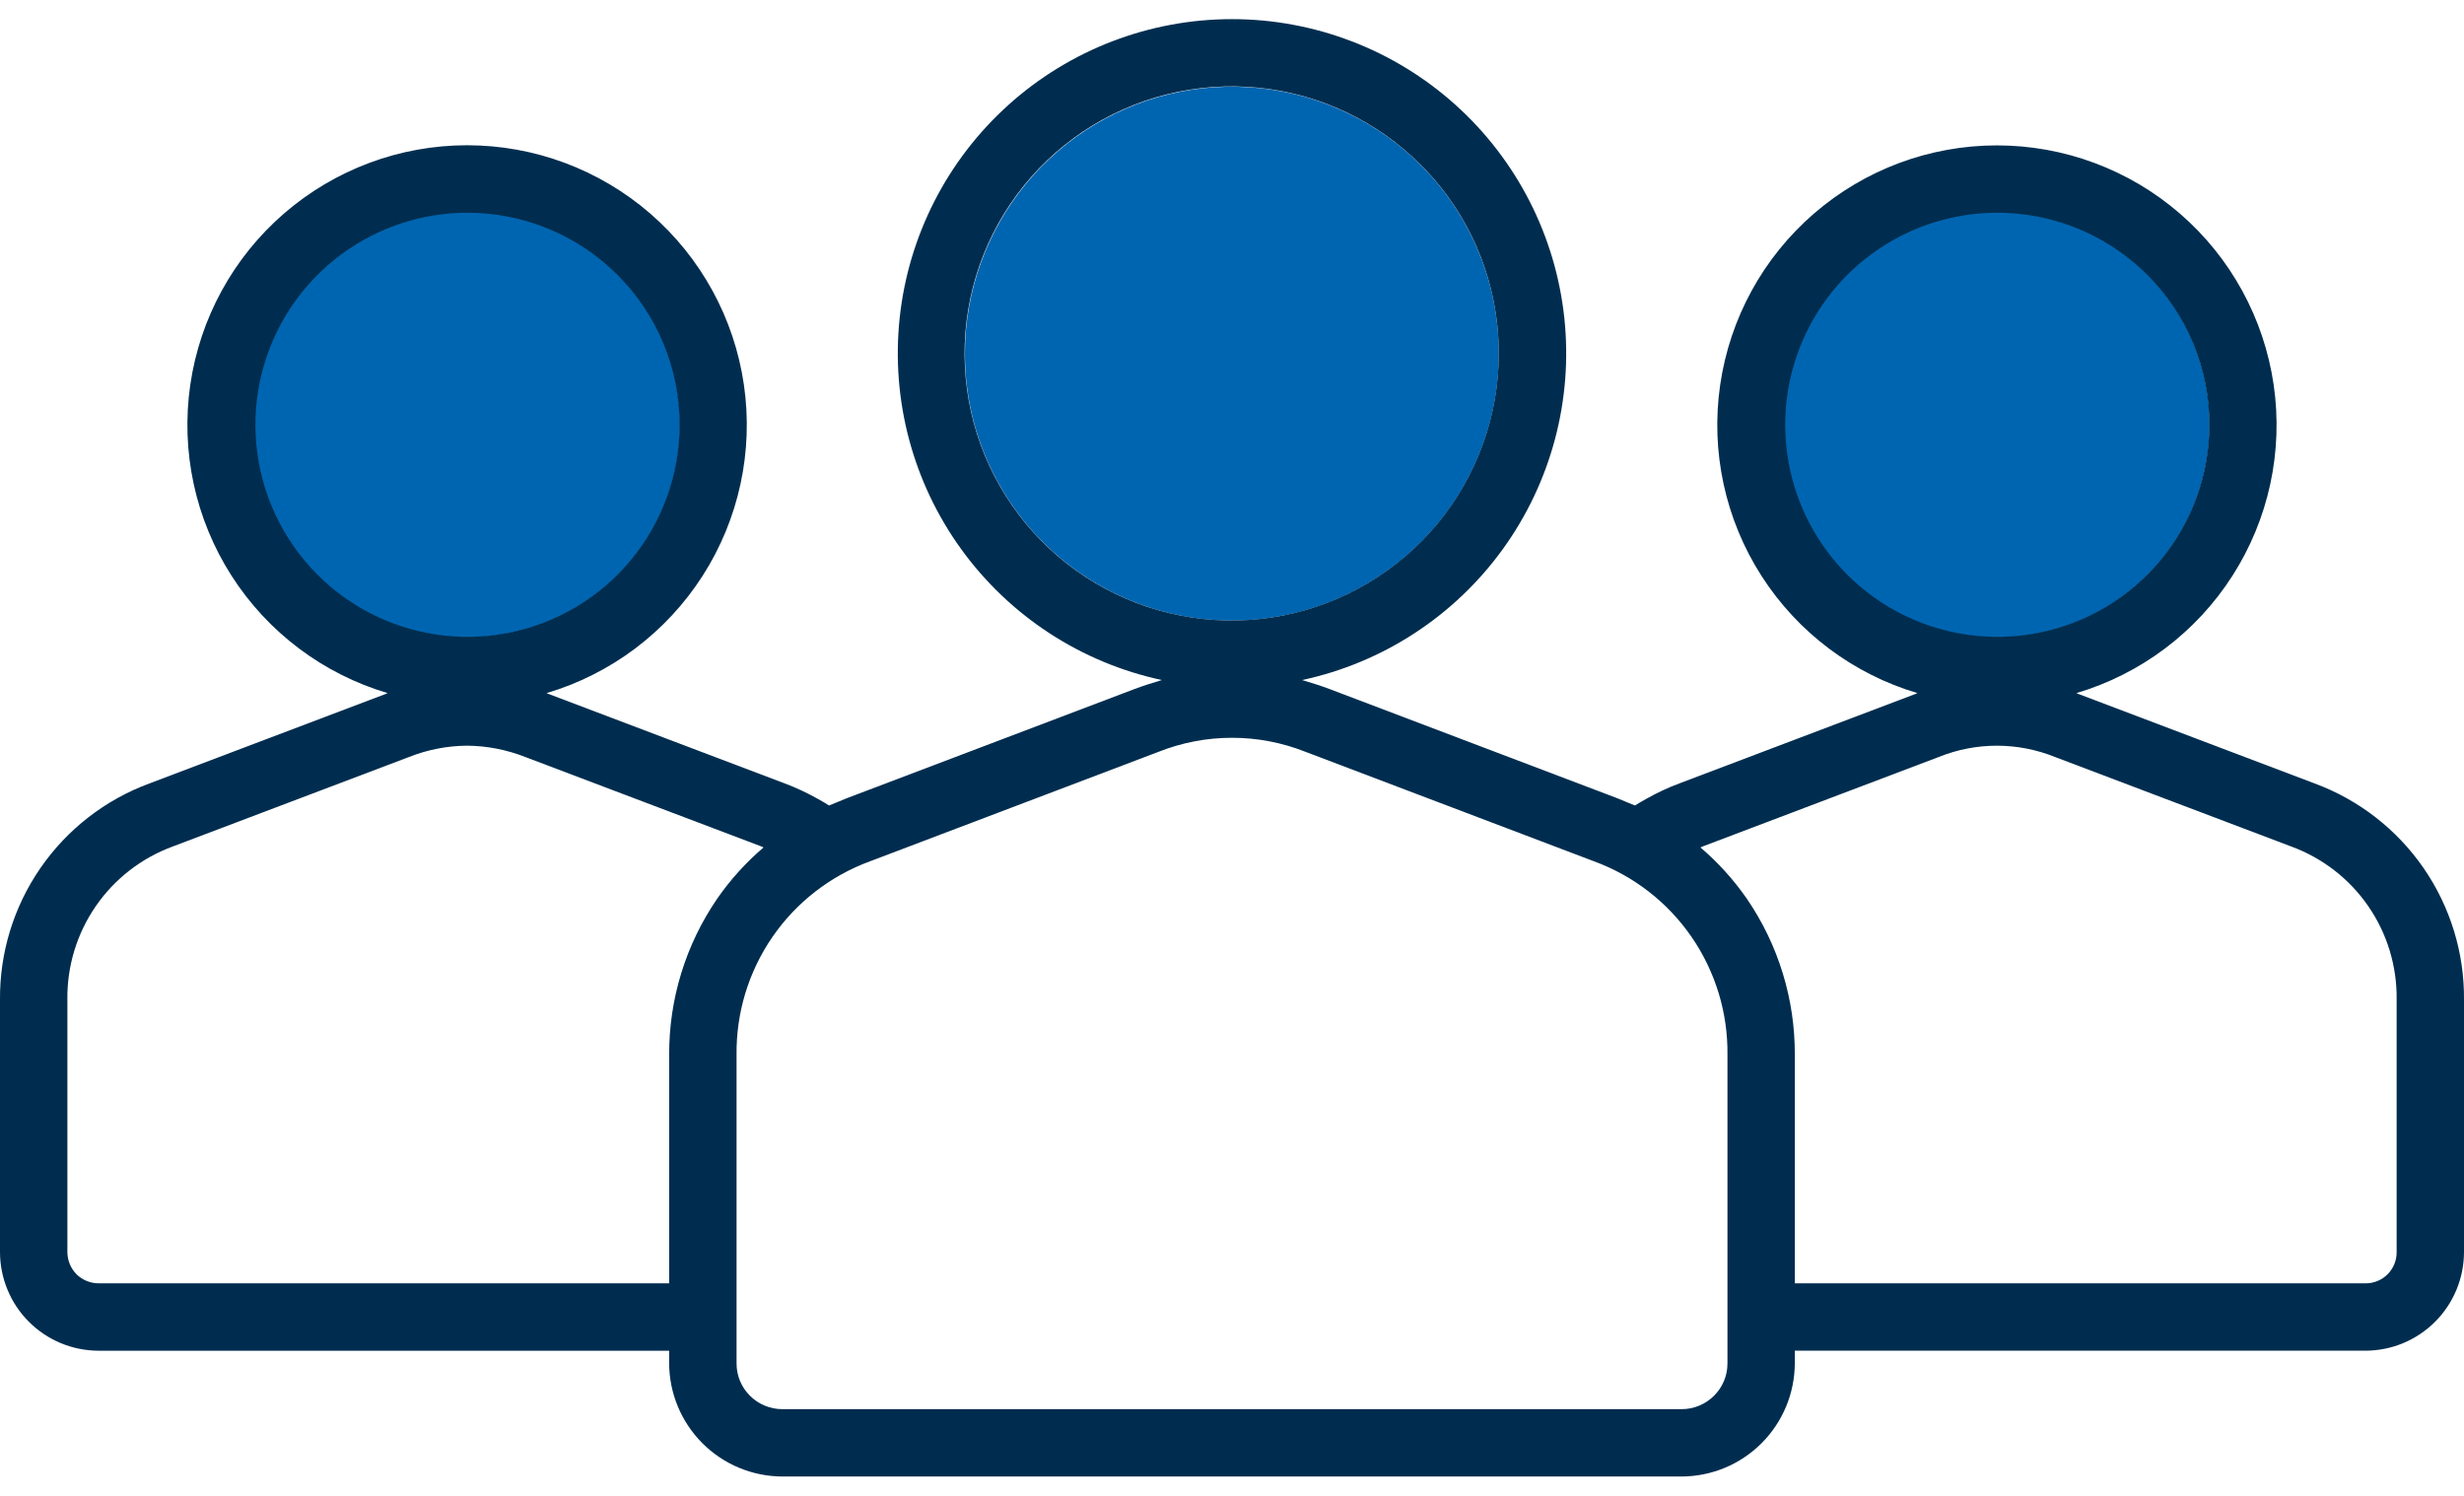<svg width="112" height="68" viewBox="0 0 112 68" fill="none" xmlns="http://www.w3.org/2000/svg">
<g id="Group">
<g id="Group_2">
<path id="Vector" fill-rule="evenodd" clip-rule="evenodd" d="M11.56 19.318C11.556 17.079 12.328 14.908 13.746 13.174C15.164 11.441 17.139 10.254 19.334 9.814C21.53 9.374 23.81 9.709 25.786 10.762C27.762 11.815 29.312 13.521 30.171 15.589C31.029 17.657 31.145 19.959 30.496 22.102C29.848 24.245 28.476 26.097 26.615 27.343C24.754 28.587 22.518 29.148 20.29 28.93C18.061 28.711 15.978 27.726 14.394 26.143C13.496 25.248 12.783 24.184 12.297 23.013C11.81 21.842 11.56 20.586 11.56 19.318Z" fill="#0065B1"/>
<path id="Vector_2" fill-rule="evenodd" clip-rule="evenodd" d="M43.859 16.068C43.861 13.261 44.836 10.541 46.618 8.372C48.4 6.203 50.878 4.718 53.632 4.172C56.385 3.625 59.243 4.05 61.718 5.374C64.194 6.698 66.133 8.839 67.207 11.433C68.281 14.026 68.422 16.912 67.607 19.598C66.792 22.284 65.071 24.605 62.737 26.165C60.403 27.724 57.601 28.427 54.807 28.152C52.014 27.877 49.401 26.643 47.416 24.658C46.287 23.531 45.391 22.192 44.781 20.718C44.17 19.244 43.857 17.663 43.859 16.068Z" fill="#0065B1"/>
<path id="Vector_3" fill-rule="evenodd" clip-rule="evenodd" d="M81.097 19.318C81.094 17.081 81.867 14.911 83.285 13.18C84.703 11.448 86.677 10.262 88.872 9.823C91.066 9.385 93.345 9.721 95.319 10.774C97.293 11.828 98.841 13.533 99.699 15.6C100.557 17.667 100.671 19.968 100.022 22.109C99.373 24.251 98.002 26.102 96.141 27.345C94.281 28.589 92.047 29.149 89.82 28.93C87.593 28.711 85.511 27.726 83.928 26.143C83.031 25.248 82.318 24.184 81.832 23.013C81.346 21.842 81.096 20.586 81.097 19.318Z" fill="#0065B1"/>
</g>
<path id="Vector_4" fill-rule="evenodd" clip-rule="evenodd" d="M28.059 12.489C26.482 10.914 24.407 9.934 22.188 9.717C19.969 9.5 17.744 10.059 15.891 11.298C14.037 12.537 12.671 14.381 12.024 16.514C11.378 18.648 11.49 20.939 12.344 22.999C13.197 25.059 14.737 26.759 16.703 27.81C18.669 28.862 20.939 29.199 23.125 28.765C25.312 28.331 27.281 27.152 28.696 25.43C30.111 23.707 30.886 21.548 30.888 19.318C30.89 18.05 30.642 16.793 30.156 15.621C29.671 14.449 28.958 13.384 28.059 12.489ZM97.595 12.489C96.018 10.914 93.943 9.934 91.724 9.717C89.505 9.5 87.28 10.059 85.427 11.298C83.573 12.537 82.207 14.381 81.56 16.514C80.914 18.648 81.026 20.939 81.88 22.999C82.733 25.059 84.273 26.759 86.239 27.81C88.205 28.862 90.475 29.199 92.662 28.765C94.848 28.331 96.817 27.152 98.232 25.43C99.647 23.707 100.422 21.548 100.424 19.318C100.426 18.05 100.178 16.793 99.692 15.621C99.207 14.449 98.494 13.384 97.595 12.489ZM33.48 49.526V61.98C33.479 62.253 33.532 62.524 33.637 62.776C33.742 63.028 33.895 63.257 34.089 63.449C34.479 63.839 35.007 64.058 35.558 64.059H76.442C76.993 64.058 77.52 63.839 77.91 63.449C78.104 63.257 78.258 63.028 78.363 62.776C78.468 62.524 78.522 62.253 78.521 61.98V47.963C78.546 46.045 77.975 44.166 76.886 42.587C75.797 41.008 74.244 39.807 72.442 39.149L59.349 34.18C57.199 33.325 54.803 33.325 52.652 34.18L39.559 39.149C37.757 39.807 36.204 41.008 35.115 42.587C34.026 44.166 33.455 46.045 33.48 47.963V49.526H33.48ZM77.293 38.524C77.328 38.508 77.362 38.493 77.398 38.477L88.12 34.414C89.817 33.727 91.716 33.727 93.414 34.414L104.137 38.477C105.562 38.997 106.789 39.947 107.65 41.196C108.51 42.445 108.96 43.931 108.938 45.447V56.917C108.94 57.105 108.905 57.291 108.834 57.464C108.763 57.638 108.658 57.795 108.526 57.928C108.393 58.06 108.235 58.165 108.061 58.236C107.888 58.306 107.702 58.341 107.514 58.339H81.582V47.963C81.596 45.426 80.835 42.946 79.401 40.853C78.802 39.99 78.094 39.207 77.294 38.525L77.293 38.524ZM34.706 38.524C33.907 39.206 33.199 39.989 32.6 40.852C31.165 42.945 30.404 45.425 30.417 47.962V58.338H4.487C4.112 58.339 3.752 58.193 3.482 57.932C3.215 57.661 3.065 57.297 3.063 56.917V45.447C3.041 43.931 3.492 42.446 4.351 41.197C5.211 39.948 6.438 38.998 7.862 38.477L18.587 34.414C19.429 34.079 20.327 33.904 21.234 33.898C22.14 33.906 23.037 34.081 23.88 34.414L34.604 38.477C34.638 38.493 34.674 38.508 34.708 38.524H34.706ZM64.575 7.488C62.59 5.5 59.977 4.262 57.182 3.986C54.386 3.709 51.581 4.41 49.245 5.969C46.909 7.529 45.185 9.85 44.369 12.538C43.552 15.226 43.693 18.114 44.767 20.709C45.842 23.305 47.783 25.448 50.26 26.773C52.737 28.098 55.597 28.522 58.352 27.975C61.107 27.427 63.587 25.941 65.37 23.77C67.152 21.598 68.126 18.876 68.126 16.067C68.127 14.474 67.815 12.896 67.206 11.424C66.596 9.951 65.702 8.614 64.575 7.488ZM30.417 61.402H4.487C3.298 61.402 2.157 60.93 1.315 60.089C0.474 59.248 0.001 58.107 0 56.917V45.447C-0.018 43.309 0.624 41.218 1.839 39.459C3.053 37.7 4.781 36.358 6.786 35.617L17.509 31.554C17.547 31.539 17.583 31.523 17.62 31.508C14.69 30.64 12.171 28.745 10.524 26.172C8.876 23.598 8.211 20.517 8.649 17.493C9.088 14.469 10.601 11.703 12.912 9.704C15.222 7.704 18.176 6.603 21.232 6.603C24.288 6.603 27.241 7.704 29.552 9.704C31.862 11.703 33.376 14.469 33.814 17.493C34.253 20.517 33.587 23.598 31.94 26.172C30.292 28.745 27.773 30.64 24.843 31.508L24.956 31.554L35.678 35.617C36.187 35.808 36.68 36.038 37.154 36.305C37.333 36.399 37.51 36.508 37.685 36.617C37.946 36.508 38.213 36.399 38.483 36.289L51.576 31.32C51.99 31.164 52.401 31.039 52.812 30.914C49.144 30.126 45.898 28.01 43.697 24.972C41.496 21.933 40.498 18.189 40.894 14.458C41.29 10.728 43.052 7.276 45.841 4.767C48.63 2.258 52.249 0.87 56 0.87C59.751 0.87 63.37 2.258 66.159 4.767C68.948 7.276 70.71 10.728 71.106 14.458C71.502 18.189 70.503 21.933 68.303 24.972C66.102 28.01 62.856 30.126 59.188 30.914C59.602 31.039 60.013 31.164 60.427 31.32L73.519 36.289C73.79 36.399 74.057 36.508 74.315 36.617C74.493 36.508 74.67 36.399 74.849 36.305C75.322 36.038 75.815 35.808 76.323 35.617L87.046 31.554C87.084 31.539 87.12 31.523 87.157 31.508C84.228 30.639 81.71 28.745 80.063 26.172C78.416 23.599 77.751 20.519 78.19 17.495C78.629 14.472 80.141 11.708 82.452 9.709C84.762 7.71 87.715 6.609 90.769 6.609C93.825 6.609 96.777 7.71 99.087 9.709C101.397 11.708 102.91 14.472 103.349 17.495C103.788 20.519 103.123 23.599 101.476 26.172C99.829 28.745 97.311 30.639 94.382 31.508C94.418 31.523 94.455 31.539 94.493 31.554L105.216 35.617C107.22 36.359 108.947 37.701 110.162 39.46C111.376 41.219 112.018 43.31 112 45.447V56.917C111.999 58.106 111.526 59.246 110.685 60.087C109.843 60.928 108.703 61.401 107.514 61.401H81.582V61.98C81.576 63.341 81.033 64.645 80.07 65.608C79.107 66.571 77.803 67.115 76.442 67.12H35.557C34.196 67.115 32.891 66.571 31.928 65.608C30.966 64.645 30.422 63.341 30.416 61.98L30.417 61.402Z" fill="#002D4F"/>
</g>
</svg>
